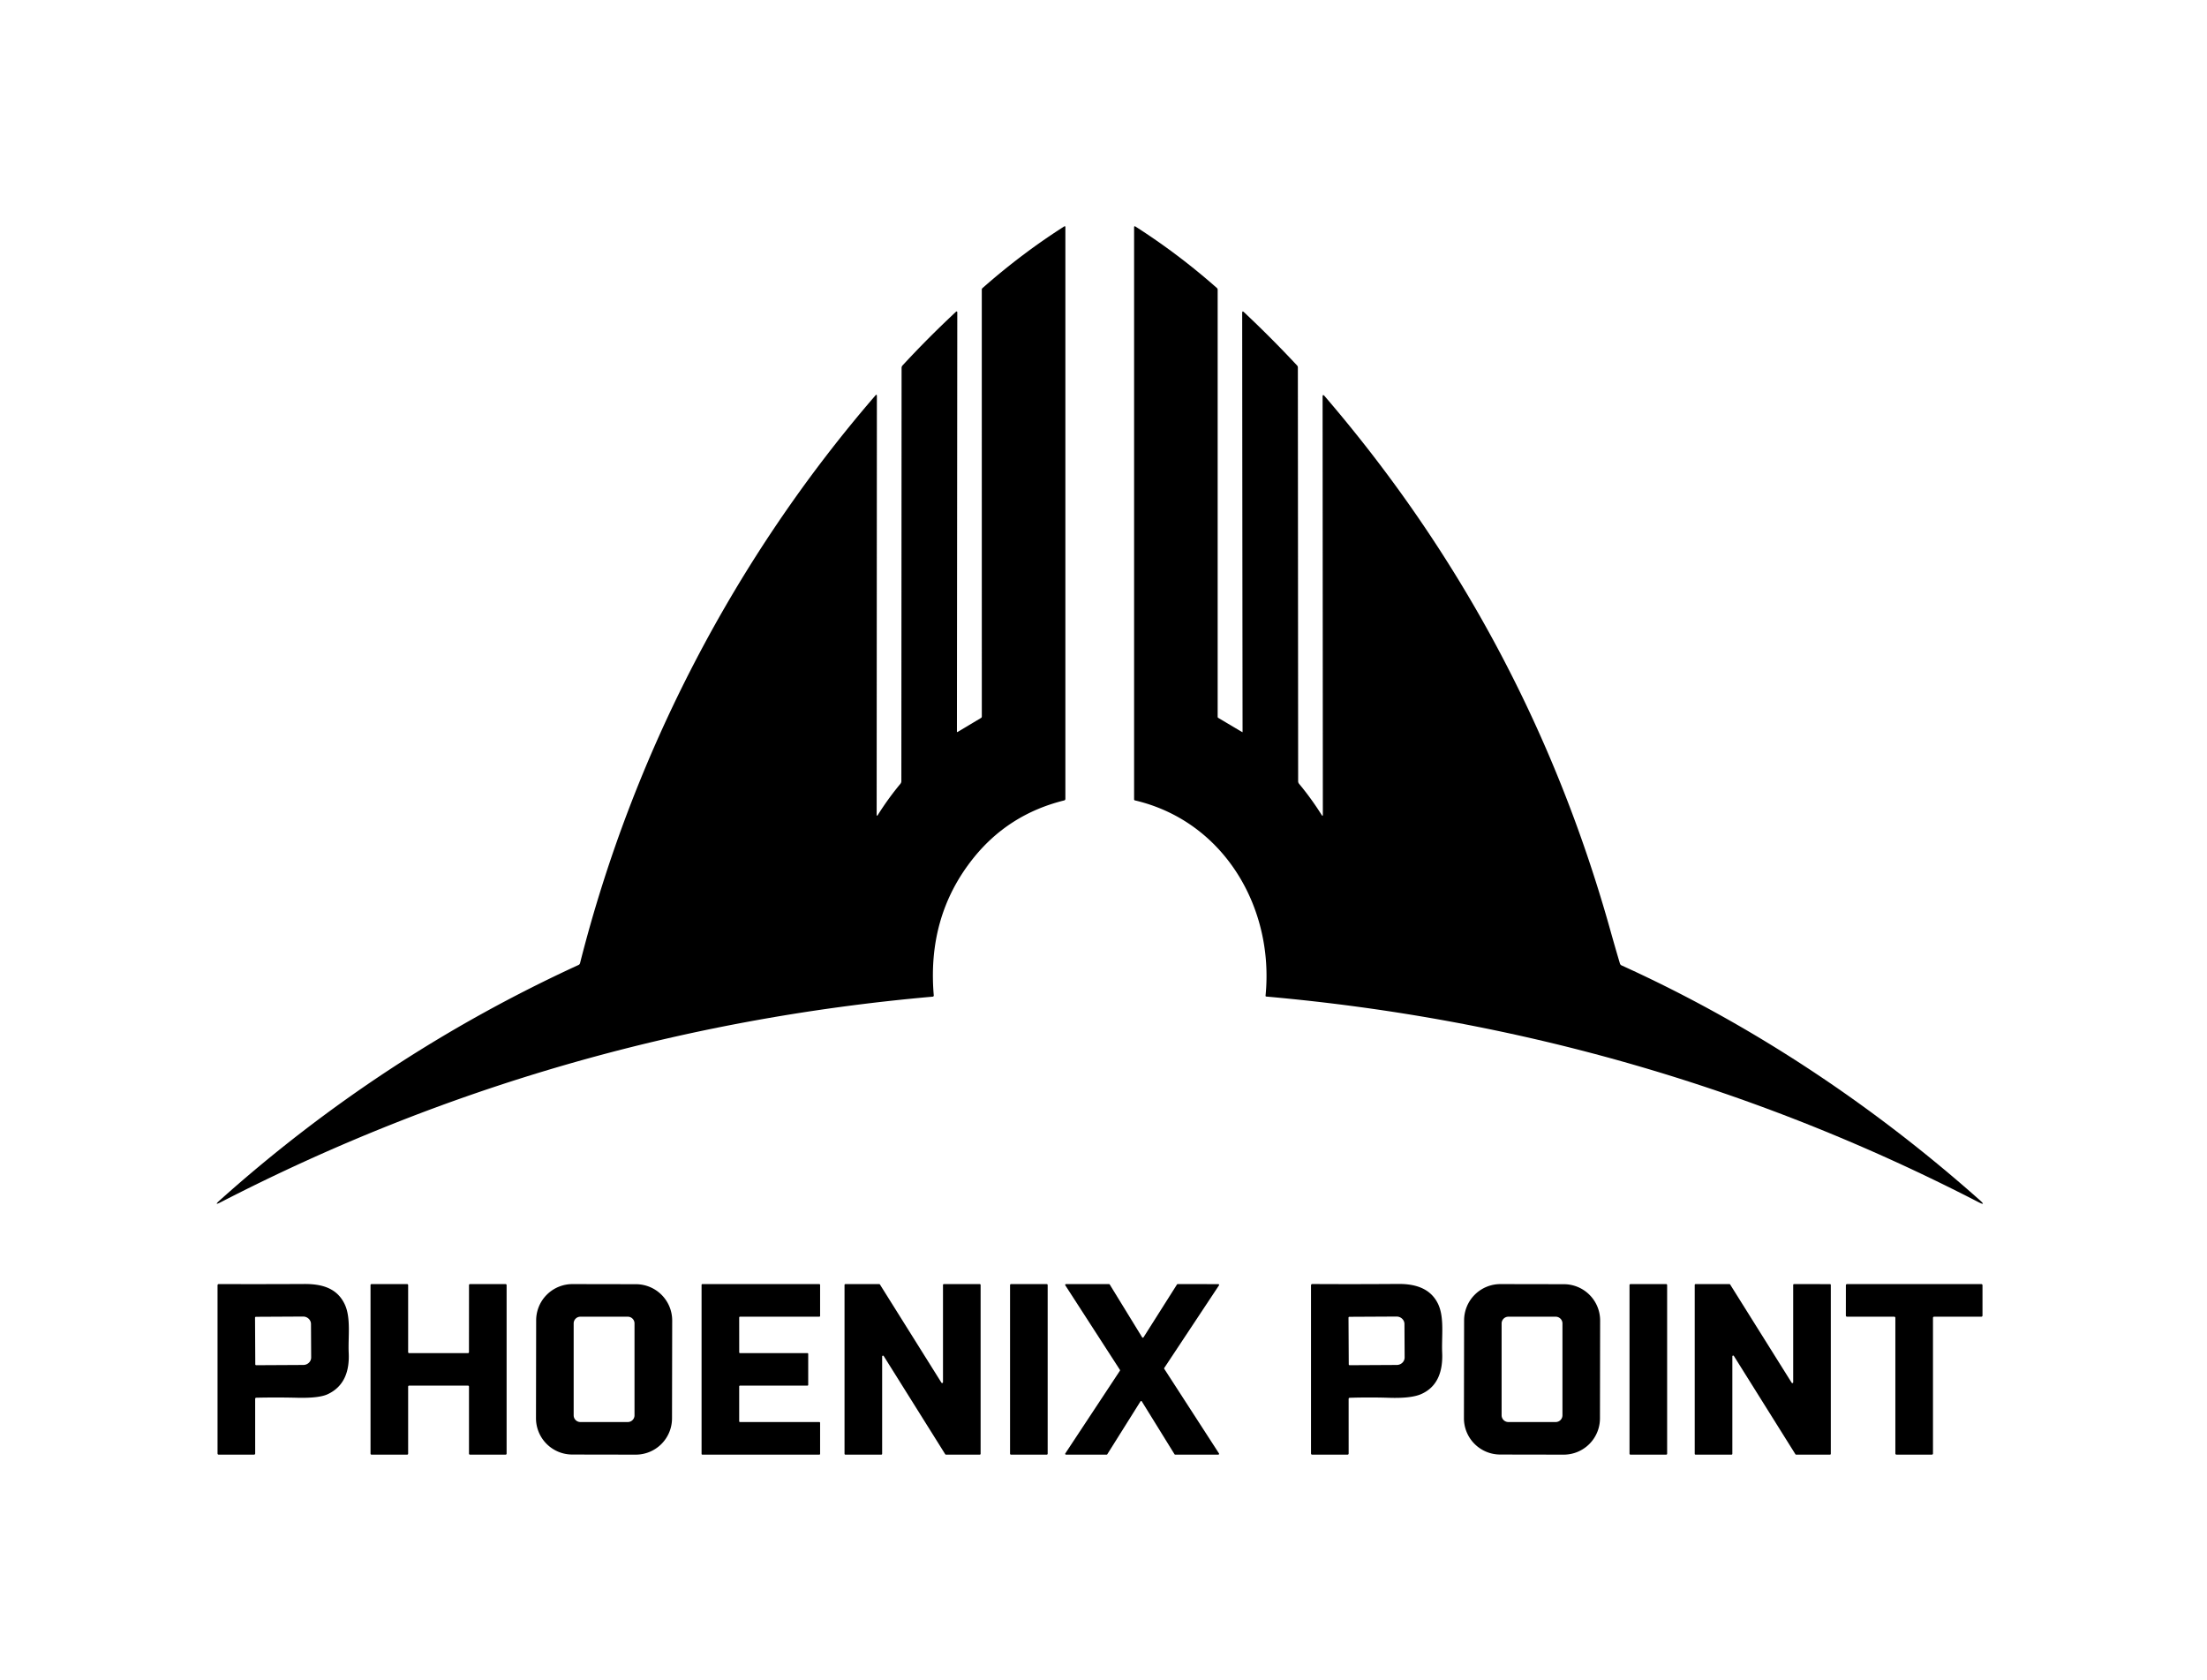 <?xml version="1.0" encoding="UTF-8" standalone="no"?>
<!DOCTYPE svg PUBLIC "-//W3C//DTD SVG 1.1//EN" "http://www.w3.org/Graphics/SVG/1.1/DTD/svg11.dtd">
<svg xmlns="http://www.w3.org/2000/svg" version="1.1" viewBox="0.00 0.00 880.00 670.00">
<path fill="#000000" d="
  M 349.55 325.02
  A 0.20 0.19 -29.1 0 0 349.91 325.12
  Q 354.08 318.46 358.99 312.56
  Q 359.40 312.07 359.40 311.44
  L 359.49 146.70
  Q 359.49 146.13 359.87 145.71
  Q 369.91 134.83 381.22 124.27
  A 0.29 0.28 68.3 0 1 381.70 124.48
  L 381.56 291.75
  A 0.15 0.15 0.0 0 0 381.78 291.88
  L 391.14 286.28
  Q 391.48 286.08 391.48 285.69
  L 391.47 115.48
  A 0.80 0.80 0.0 0 1 391.74 114.88
  Q 407.46 101.02 424.39 90.25
  A 0.27 0.26 73.7 0 1 424.80 90.48
  L 424.80 318.49
  Q 424.80 319.03 424.28 319.16
  Q 401.98 324.69 387.90 342.42
  Q 369.64 365.43 372.32 396.84
  Q 372.36 397.36 371.84 397.40
  Q 221.31 410.68 87.97 479.37
  Q 85.14 480.83 87.51 478.70
  Q 152.17 420.80 230.65 384.77
  Q 231.15 384.54 231.29 384.00
  C 252.35 300.78 292.97 222.59 349.03 157.71
  Q 349.64 157.00 349.64 157.94
  L 349.55 325.02
  Z"
/>
<path fill="#000000" d="
  M 527.46 324.78
  L 527.36 158.22
  Q 527.36 157.00 528.15 157.92
  Q 608.60 251.56 641.96 370.46
  Q 644.13 378.20 645.91 384.16
  Q 646.08 384.71 646.59 384.94
  C 698.04 408.29 746.05 440.05 789.30 478.44
  Q 792.22 481.04 788.74 479.25
  Q 655.90 410.75 504.90 397.35
  A 0.31 0.31 0.0 0 1 504.61 397.01
  C 508.12 361.90 487.99 327.44 452.54 319.14
  Q 452.20 319.06 452.20 318.72
  L 452.20 90.50
  A 0.29 0.29 0.0 0 1 452.64 90.26
  Q 469.79 101.21 485.21 114.83
  A 0.95 0.94 -69.1 0 1 485.52 115.53
  L 485.52 285.80
  Q 485.52 286.09 485.77 286.24
  Q 494.54 291.47 495.34 291.91
  A 0.07 0.07 0.0 0 0 495.45 291.85
  Q 495.35 207.85 495.30 124.76
  Q 495.30 123.81 496.00 124.46
  Q 507.01 134.81 517.18 145.72
  Q 517.50 146.06 517.50 146.53
  L 517.61 311.49
  A 1.61 1.53 -66.1 0 0 517.97 312.50
  Q 522.86 318.38 526.97 324.92
  Q 527.46 325.69 527.46 324.78
  Z"
/>
<path fill="#000000" d="
  M 101.74 557.80
  L 101.75 579.50
  Q 101.75 580.00 101.25 580.00
  L 87.25 580.00
  Q 86.74 580.00 86.74 579.50
  L 86.74 512.53
  Q 86.74 511.99 87.29 511.99
  Q 104.65 512.05 121.27 511.96
  C 128.09 511.92 134.25 513.43 137.39 519.92
  C 140.03 525.38 138.74 533.03 139.04 539.42
  C 139.38 546.41 137.44 552.75 130.65 555.91
  Q 127.19 557.52 118.59 557.32
  Q 110.27 557.12 102.22 557.30
  Q 101.74 557.32 101.74 557.80
  Z
  M 101.69 525.39
  L 101.79 543.99
  A 0.35 0.35 0.0 0 0 102.14 544.34
  L 120.95 544.24
  A 3.14 2.99 -0.3 0 0 124.07 541.23
  L 124.00 527.91
  A 3.14 2.99 -0.3 0 0 120.85 524.94
  L 102.04 525.04
  A 0.35 0.35 0.0 0 0 101.69 525.39
  Z"
/>
<path fill="#000000" d="
  M 162.74 552.87
  L 162.74 579.61
  A 0.39 0.39 0.0 0 1 162.35 580.00
  L 148.13 580.00
  A 0.39 0.39 0.0 0 1 147.74 579.61
  L 147.74 512.39
  A 0.39 0.39 0.0 0 1 148.13 512.00
  L 162.35 512.00
  A 0.39 0.39 0.0 0 1 162.74 512.39
  L 162.74 539.13
  A 0.39 0.39 0.0 0 0 163.13 539.52
  L 186.60 539.52
  A 0.39 0.39 0.0 0 0 186.99 539.13
  L 187.01 512.39
  A 0.39 0.39 0.0 0 1 187.40 512.00
  L 201.61 512.00
  A 0.39 0.39 0.0 0 1 202.00 512.39
  L 202.00 579.61
  A 0.39 0.39 0.0 0 1 201.61 580.00
  L 187.39 580.00
  A 0.39 0.39 0.0 0 1 187.00 579.61
  L 187.00 552.87
  A 0.39 0.39 0.0 0 0 186.61 552.48
  L 163.13 552.48
  A 0.39 0.39 0.0 0 0 162.74 552.87
  Z"
/>
<path fill="#000000" d="
  M 267.956 565.557
  A 14.47 14.47 0.0 0 1 253.461 580.002
  L 228.161 579.958
  A 14.47 14.47 0.0 0 1 213.716 565.463
  L 213.784 526.443
  A 14.47 14.47 0.0 0 1 228.279 511.998
  L 253.579 512.042
  A 14.47 14.47 0.0 0 1 268.024 526.537
  L 267.956 565.557
  Z
  M 253.00 527.68
  A 2.68 2.68 0.0 0 0 250.32 525.00
  L 231.42 525.00
  A 2.68 2.68 0.0 0 0 228.74 527.68
  L 228.74 564.32
  A 2.68 2.68 0.0 0 0 231.42 567.00
  L 250.32 567.00
  A 2.68 2.68 0.0 0 0 253.00 564.32
  L 253.00 527.68
  Z"
/>
<path fill="#000000" d="
  M 294.74 552.79
  L 294.74 566.69
  A 0.31 0.31 0.0 0 0 295.05 567.00
  L 326.69 567.00
  A 0.31 0.31 0.0 0 1 327.00 567.31
  L 327.00 579.69
  A 0.31 0.31 0.0 0 1 326.69 580.00
  L 280.05 580.00
  A 0.31 0.31 0.0 0 1 279.74 579.69
  L 279.74 512.31
  A 0.31 0.31 0.0 0 1 280.05 512.00
  L 326.69 512.00
  A 0.31 0.31 0.0 0 1 327.00 512.31
  L 327.00 524.69
  A 0.31 0.31 0.0 0 1 326.69 525.00
  L 295.05 525.00
  A 0.31 0.31 0.0 0 0 294.74 525.31
  L 294.75 539.21
  A 0.31 0.31 0.0 0 0 295.06 539.52
  L 321.95 539.52
  A 0.31 0.31 0.0 0 1 322.26 539.83
  L 322.26 552.17
  A 0.31 0.31 0.0 0 1 321.95 552.48
  L 295.05 552.48
  A 0.31 0.31 0.0 0 0 294.74 552.79
  Z"
/>
<path fill="#000000" d="
  M 376.00 551.11
  L 376.00 512.34
  A 0.34 0.34 0.0 0 1 376.34 512.00
  L 390.66 512.00
  A 0.34 0.34 0.0 0 1 391.00 512.34
  L 391.00 579.66
  A 0.34 0.34 0.0 0 1 390.66 580.00
  L 377.18 580.00
  A 0.34 0.34 0.0 0 1 376.89 579.84
  L 352.37 540.69
  A 0.34 0.34 0.0 0 0 351.74 540.87
  L 351.74 579.66
  A 0.34 0.34 0.0 0 1 351.40 580.00
  L 337.08 580.00
  A 0.34 0.34 0.0 0 1 336.74 579.66
  L 336.74 512.34
  A 0.34 0.34 0.0 0 1 337.08 512.00
  L 350.57 512.00
  A 0.34 0.34 0.0 0 1 350.86 512.16
  L 375.37 551.29
  A 0.34 0.34 0.0 0 0 376.00 551.11
  Z"
/>
<rect fill="#000000" x="402.74" y="512.00" width="15.00" height="68.00" rx="0.33"/>
<path fill="#000000" d="
  M 441.24 580.00
  L 425.04 580.00
  A 0.32 0.32 0.0 0 1 424.78 579.50
  L 446.54 546.55
  A 0.32 0.32 0.0 0 0 446.55 546.20
  L 424.77 512.49
  A 0.32 0.32 0.0 0 1 425.04 512.00
  L 442.21 512.00
  A 0.32 0.32 0.0 0 1 442.48 512.15
  L 455.41 533.22
  A 0.32 0.32 0.0 0 0 455.95 533.23
  L 469.30 512.15
  A 0.32 0.32 0.0 0 1 469.57 512.00
  L 485.77 512.01
  A 0.32 0.32 0.0 0 1 486.04 512.51
  L 464.23 545.43
  A 0.32 0.32 0.0 0 0 464.22 545.78
  L 486.04 579.51
  A 0.32 0.32 0.0 0 1 485.77 580.00
  L 468.59 580.00
  A 0.32 0.32 0.0 0 1 468.32 579.85
  L 455.28 558.77
  A 0.32 0.32 0.0 0 0 454.74 558.77
  L 441.51 579.85
  A 0.32 0.32 0.0 0 1 441.24 580.00
  Z"
/>
<path fill="#000000" d="
  M 537.74 557.81
  L 537.75 579.50
  Q 537.75 580.00 537.25 580.00
  L 523.25 580.00
  Q 522.74 580.00 522.74 579.50
  L 522.74 512.54
  Q 522.74 511.97 523.32 511.97
  Q 540.55 512.07 557.48 511.94
  C 564.14 511.88 570.28 513.59 573.33 519.76
  C 576.02 525.22 574.75 532.83 575.04 539.33
  C 575.35 546.33 573.48 552.88 566.64 555.87
  Q 562.63 557.62 553.80 557.33
  Q 546.03 557.08 538.20 557.33
  Q 537.74 557.34 537.74 557.81
  Z
  M 537.69 525.39
  L 537.79 543.99
  A 0.35 0.35 0.0 0 0 538.14 544.34
  L 556.95 544.24
  A 3.14 2.99 -0.3 0 0 560.07 541.23
  L 560.00 527.91
  A 3.14 2.99 -0.3 0 0 556.85 524.94
  L 538.04 525.04
  A 0.35 0.35 0.0 0 0 537.69 525.39
  Z"
/>
<path fill="#000000" d="
  M 637.956 565.557
  A 14.47 14.47 0.0 0 1 623.461 580.002
  L 598.161 579.958
  A 14.47 14.47 0.0 0 1 583.716 565.463
  L 583.784 526.443
  A 14.47 14.47 0.0 0 1 598.279 511.998
  L 623.579 512.042
  A 14.47 14.47 0.0 0 1 638.024 526.537
  L 637.956 565.557
  Z
  M 623.00 527.70
  A 2.70 2.70 0.0 0 0 620.30 525.00
  L 601.44 525.00
  A 2.70 2.70 0.0 0 0 598.74 527.70
  L 598.74 564.30
  A 2.70 2.70 0.0 0 0 601.44 567.00
  L 620.30 567.00
  A 2.70 2.70 0.0 0 0 623.00 564.30
  L 623.00 527.70
  Z"
/>
<rect fill="#000000" x="649.74" y="512.00" width="15.00" height="68.00" rx="0.33"/>
<path fill="#000000" d="
  M 690.41 580.00
  L 676.07 580.00
  A 0.33 0.33 0.0 0 1 675.74 579.67
  L 675.74 512.33
  A 0.33 0.33 0.0 0 1 676.07 512.00
  L 689.58 512.00
  A 0.33 0.33 0.0 0 1 689.86 512.15
  L 714.39 551.32
  A 0.33 0.33 0.0 0 0 715.00 551.14
  L 715.00 512.33
  A 0.33 0.33 0.0 0 1 715.33 512.00
  L 729.67 512.01
  A 0.33 0.33 0.0 0 1 730.00 512.34
  L 730.00 579.67
  A 0.33 0.33 0.0 0 1 729.67 580.00
  L 716.17 580.00
  A 0.33 0.33 0.0 0 1 715.89 579.85
  L 691.35 540.65
  A 0.33 0.33 0.0 0 0 690.74 540.83
  L 690.74 579.67
  A 0.33 0.33 0.0 0 1 690.41 580.00
  Z"
/>
<path fill="#000000" d="
  M 770.74 525.45
  L 770.74 579.55
  A 0.45 0.45 0.0 0 1 770.29 580.00
  L 756.19 580.00
  A 0.45 0.45 0.0 0 1 755.74 579.55
  L 755.74 525.45
  A 0.45 0.45 0.0 0 0 755.29 525.00
  L 736.45 525.00
  A 0.45 0.45 0.0 0 1 736.00 524.55
  L 736.01 512.45
  A 0.45 0.45 0.0 0 1 736.46 512.00
  L 790.03 512.00
  A 0.45 0.45 0.0 0 1 790.48 512.45
  L 790.48 524.55
  A 0.45 0.45 0.0 0 1 790.03 525.00
  L 771.19 525.00
  A 0.45 0.45 0.0 0 0 770.74 525.45
  Z"
/>
</svg>
